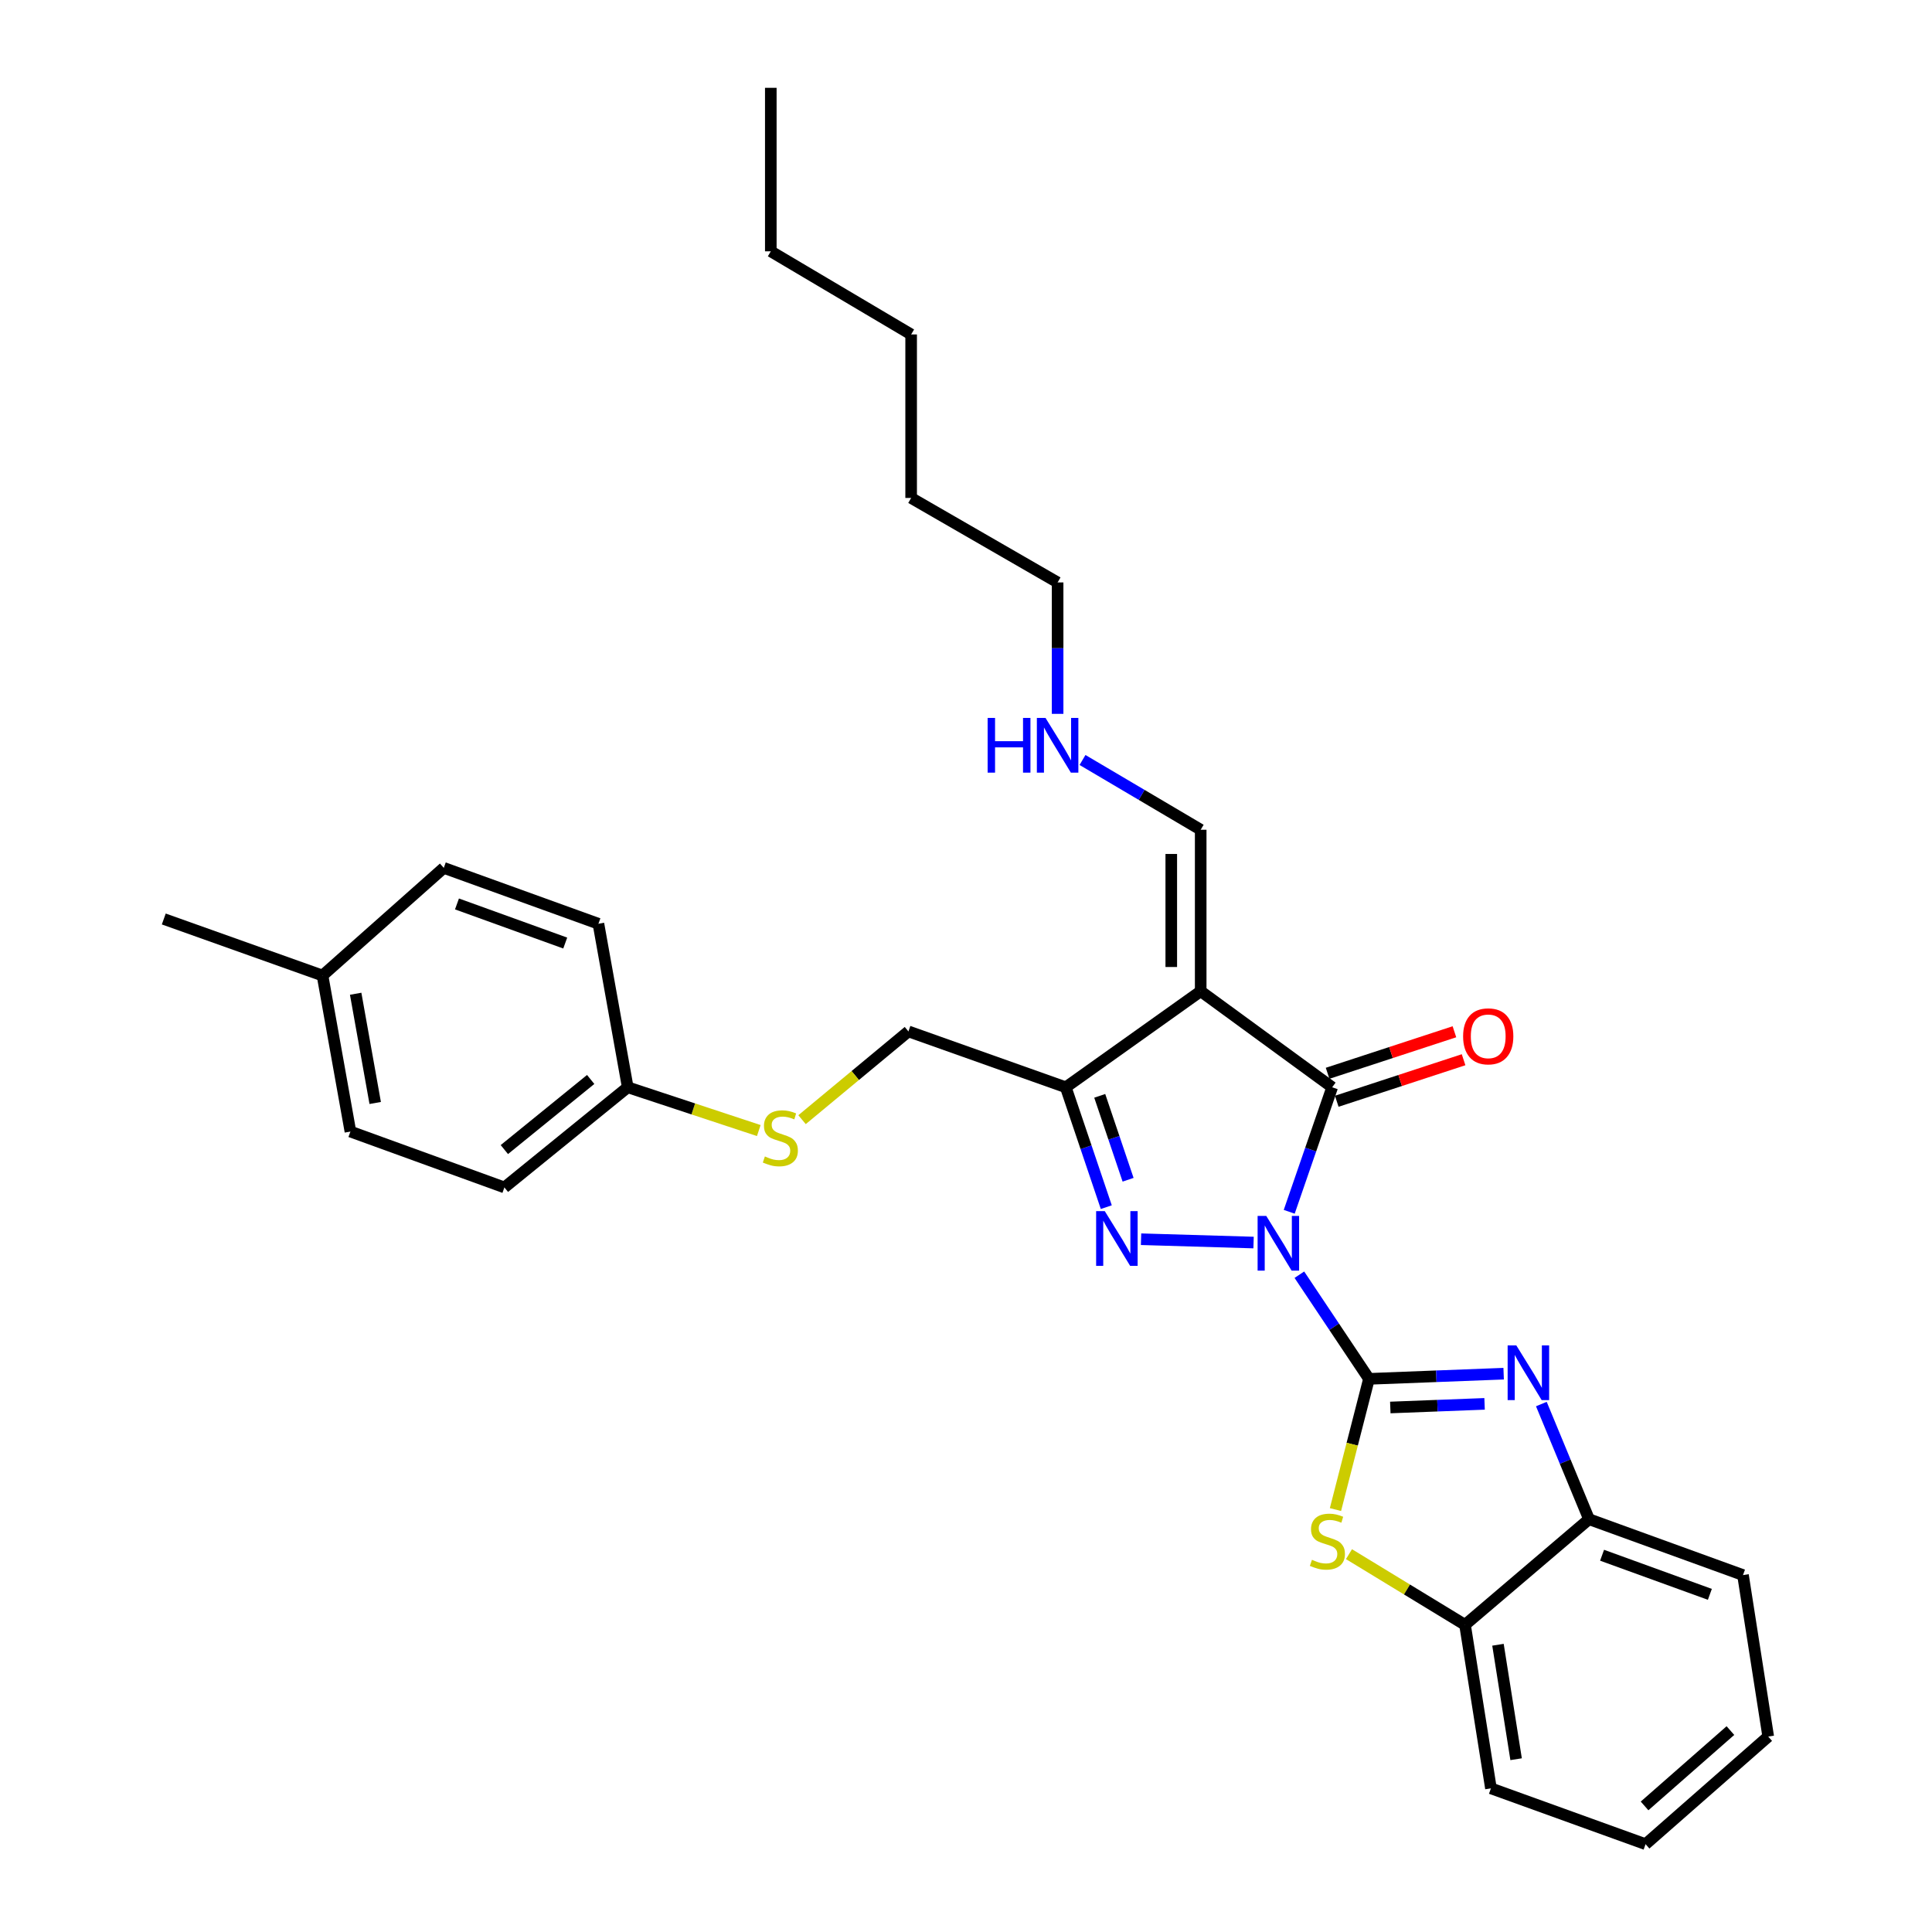 <?xml version='1.0' encoding='iso-8859-1'?>
<svg version='1.1' baseProfile='full'
              xmlns='http://www.w3.org/2000/svg'
                      xmlns:rdkit='http://www.rdkit.org/xml'
                      xmlns:xlink='http://www.w3.org/1999/xlink'
                  xml:space='preserve'
width='1000px' height='1000px' viewBox='0 0 1000 1000'>
<!-- END OF HEADER -->
<rect style='opacity:1.0;fill:#FFFFFF;stroke:none' width='1000' height='1000' x='0' y='0'> </rect>
<path class='bond-0' d='M 672.551,659.789 L 690.564,686.743' style='fill:none;fill-rule:evenodd;stroke:#0000FF;stroke-width:6px;stroke-linecap:butt;stroke-linejoin:miter;stroke-opacity:1' />
<path class='bond-0' d='M 690.564,686.743 L 708.578,713.697' style='fill:none;fill-rule:evenodd;stroke:#000000;stroke-width:6px;stroke-linecap:butt;stroke-linejoin:miter;stroke-opacity:1' />
<path class='bond-1' d='M 648.847,643.14 L 590.607,641.418' style='fill:none;fill-rule:evenodd;stroke:#0000FF;stroke-width:6px;stroke-linecap:butt;stroke-linejoin:miter;stroke-opacity:1' />
<path class='bond-2' d='M 667.298,627.224 L 678.415,594.999' style='fill:none;fill-rule:evenodd;stroke:#0000FF;stroke-width:6px;stroke-linecap:butt;stroke-linejoin:miter;stroke-opacity:1' />
<path class='bond-2' d='M 678.415,594.999 L 689.531,562.774' style='fill:none;fill-rule:evenodd;stroke:#000000;stroke-width:6px;stroke-linecap:butt;stroke-linejoin:miter;stroke-opacity:1' />
<path class='bond-5' d='M 708.578,713.697 L 743.432,712.356' style='fill:none;fill-rule:evenodd;stroke:#000000;stroke-width:6px;stroke-linecap:butt;stroke-linejoin:miter;stroke-opacity:1' />
<path class='bond-5' d='M 743.432,712.356 L 778.287,711.016' style='fill:none;fill-rule:evenodd;stroke:#0000FF;stroke-width:6px;stroke-linecap:butt;stroke-linejoin:miter;stroke-opacity:1' />
<path class='bond-5' d='M 719.619,728.514 L 744.018,727.575' style='fill:none;fill-rule:evenodd;stroke:#000000;stroke-width:6px;stroke-linecap:butt;stroke-linejoin:miter;stroke-opacity:1' />
<path class='bond-5' d='M 744.018,727.575 L 768.416,726.637' style='fill:none;fill-rule:evenodd;stroke:#0000FF;stroke-width:6px;stroke-linecap:butt;stroke-linejoin:miter;stroke-opacity:1' />
<path class='bond-6' d='M 708.578,713.697 L 699.907,747.521' style='fill:none;fill-rule:evenodd;stroke:#000000;stroke-width:6px;stroke-linecap:butt;stroke-linejoin:miter;stroke-opacity:1' />
<path class='bond-6' d='M 699.907,747.521 L 691.236,781.346' style='fill:none;fill-rule:evenodd;stroke:#CCCC00;stroke-width:6px;stroke-linecap:butt;stroke-linejoin:miter;stroke-opacity:1' />
<path class='bond-4' d='M 572.614,624.823 L 562.131,593.798' style='fill:none;fill-rule:evenodd;stroke:#0000FF;stroke-width:6px;stroke-linecap:butt;stroke-linejoin:miter;stroke-opacity:1' />
<path class='bond-4' d='M 562.131,593.798 L 551.647,562.774' style='fill:none;fill-rule:evenodd;stroke:#000000;stroke-width:6px;stroke-linecap:butt;stroke-linejoin:miter;stroke-opacity:1' />
<path class='bond-4' d='M 583.898,610.64 L 576.56,588.923' style='fill:none;fill-rule:evenodd;stroke:#0000FF;stroke-width:6px;stroke-linecap:butt;stroke-linejoin:miter;stroke-opacity:1' />
<path class='bond-4' d='M 576.56,588.923 L 569.221,567.206' style='fill:none;fill-rule:evenodd;stroke:#000000;stroke-width:6px;stroke-linecap:butt;stroke-linejoin:miter;stroke-opacity:1' />
<path class='bond-3' d='M 689.531,562.774 L 621.478,513.056' style='fill:none;fill-rule:evenodd;stroke:#000000;stroke-width:6px;stroke-linecap:butt;stroke-linejoin:miter;stroke-opacity:1' />
<path class='bond-10' d='M 691.901,570.011 L 724.724,559.262' style='fill:none;fill-rule:evenodd;stroke:#000000;stroke-width:6px;stroke-linecap:butt;stroke-linejoin:miter;stroke-opacity:1' />
<path class='bond-10' d='M 724.724,559.262 L 757.547,548.514' style='fill:none;fill-rule:evenodd;stroke:#FF0000;stroke-width:6px;stroke-linecap:butt;stroke-linejoin:miter;stroke-opacity:1' />
<path class='bond-10' d='M 687.162,555.537 L 719.985,544.788' style='fill:none;fill-rule:evenodd;stroke:#000000;stroke-width:6px;stroke-linecap:butt;stroke-linejoin:miter;stroke-opacity:1' />
<path class='bond-10' d='M 719.985,544.788 L 752.808,534.04' style='fill:none;fill-rule:evenodd;stroke:#FF0000;stroke-width:6px;stroke-linecap:butt;stroke-linejoin:miter;stroke-opacity:1' />
<path class='bond-9' d='M 621.478,513.056 L 621.478,429.476' style='fill:none;fill-rule:evenodd;stroke:#000000;stroke-width:6px;stroke-linecap:butt;stroke-linejoin:miter;stroke-opacity:1' />
<path class='bond-9' d='M 606.248,500.519 L 606.248,442.013' style='fill:none;fill-rule:evenodd;stroke:#000000;stroke-width:6px;stroke-linecap:butt;stroke-linejoin:miter;stroke-opacity:1' />
<path class='bond-30' d='M 621.478,513.056 L 551.647,562.774' style='fill:none;fill-rule:evenodd;stroke:#000000;stroke-width:6px;stroke-linecap:butt;stroke-linejoin:miter;stroke-opacity:1' />
<path class='bond-11' d='M 551.647,562.774 L 470.2,533.853' style='fill:none;fill-rule:evenodd;stroke:#000000;stroke-width:6px;stroke-linecap:butt;stroke-linejoin:miter;stroke-opacity:1' />
<path class='bond-7' d='M 797.802,726.735 L 810.138,756.536' style='fill:none;fill-rule:evenodd;stroke:#0000FF;stroke-width:6px;stroke-linecap:butt;stroke-linejoin:miter;stroke-opacity:1' />
<path class='bond-7' d='M 810.138,756.536 L 822.474,786.336' style='fill:none;fill-rule:evenodd;stroke:#000000;stroke-width:6px;stroke-linecap:butt;stroke-linejoin:miter;stroke-opacity:1' />
<path class='bond-8' d='M 698.226,804.431 L 728.261,822.722' style='fill:none;fill-rule:evenodd;stroke:#CCCC00;stroke-width:6px;stroke-linecap:butt;stroke-linejoin:miter;stroke-opacity:1' />
<path class='bond-8' d='M 728.261,822.722 L 758.296,841.013' style='fill:none;fill-rule:evenodd;stroke:#000000;stroke-width:6px;stroke-linecap:butt;stroke-linejoin:miter;stroke-opacity:1' />
<path class='bond-20' d='M 822.474,786.336 L 902.17,815.257' style='fill:none;fill-rule:evenodd;stroke:#000000;stroke-width:6px;stroke-linecap:butt;stroke-linejoin:miter;stroke-opacity:1' />
<path class='bond-20' d='M 829.233,804.991 L 885.021,825.235' style='fill:none;fill-rule:evenodd;stroke:#000000;stroke-width:6px;stroke-linecap:butt;stroke-linejoin:miter;stroke-opacity:1' />
<path class='bond-31' d='M 822.474,786.336 L 758.296,841.013' style='fill:none;fill-rule:evenodd;stroke:#000000;stroke-width:6px;stroke-linecap:butt;stroke-linejoin:miter;stroke-opacity:1' />
<path class='bond-21' d='M 758.296,841.013 L 771.707,925.642' style='fill:none;fill-rule:evenodd;stroke:#000000;stroke-width:6px;stroke-linecap:butt;stroke-linejoin:miter;stroke-opacity:1' />
<path class='bond-21' d='M 775.35,851.323 L 784.738,910.564' style='fill:none;fill-rule:evenodd;stroke:#000000;stroke-width:6px;stroke-linecap:butt;stroke-linejoin:miter;stroke-opacity:1' />
<path class='bond-13' d='M 621.478,429.476 L 590.892,411.421' style='fill:none;fill-rule:evenodd;stroke:#000000;stroke-width:6px;stroke-linecap:butt;stroke-linejoin:miter;stroke-opacity:1' />
<path class='bond-13' d='M 590.892,411.421 L 560.307,393.366' style='fill:none;fill-rule:evenodd;stroke:#0000FF;stroke-width:6px;stroke-linecap:butt;stroke-linejoin:miter;stroke-opacity:1' />
<path class='bond-12' d='M 470.2,533.853 L 442.67,556.696' style='fill:none;fill-rule:evenodd;stroke:#000000;stroke-width:6px;stroke-linecap:butt;stroke-linejoin:miter;stroke-opacity:1' />
<path class='bond-12' d='M 442.67,556.696 L 415.139,579.539' style='fill:none;fill-rule:evenodd;stroke:#CCCC00;stroke-width:6px;stroke-linecap:butt;stroke-linejoin:miter;stroke-opacity:1' />
<path class='bond-14' d='M 392.746,585.175 L 358.829,573.974' style='fill:none;fill-rule:evenodd;stroke:#CCCC00;stroke-width:6px;stroke-linecap:butt;stroke-linejoin:miter;stroke-opacity:1' />
<path class='bond-14' d='M 358.829,573.974 L 324.912,562.774' style='fill:none;fill-rule:evenodd;stroke:#000000;stroke-width:6px;stroke-linecap:butt;stroke-linejoin:miter;stroke-opacity:1' />
<path class='bond-22' d='M 547.417,369.489 L 547.417,335.478' style='fill:none;fill-rule:evenodd;stroke:#0000FF;stroke-width:6px;stroke-linecap:butt;stroke-linejoin:miter;stroke-opacity:1' />
<path class='bond-22' d='M 547.417,335.478 L 547.417,301.466' style='fill:none;fill-rule:evenodd;stroke:#000000;stroke-width:6px;stroke-linecap:butt;stroke-linejoin:miter;stroke-opacity:1' />
<path class='bond-16' d='M 324.912,562.774 L 261.08,614.616' style='fill:none;fill-rule:evenodd;stroke:#000000;stroke-width:6px;stroke-linecap:butt;stroke-linejoin:miter;stroke-opacity:1' />
<path class='bond-16' d='M 305.735,558.728 L 261.053,595.017' style='fill:none;fill-rule:evenodd;stroke:#000000;stroke-width:6px;stroke-linecap:butt;stroke-linejoin:miter;stroke-opacity:1' />
<path class='bond-17' d='M 324.912,562.774 L 309.741,478.136' style='fill:none;fill-rule:evenodd;stroke:#000000;stroke-width:6px;stroke-linecap:butt;stroke-linejoin:miter;stroke-opacity:1' />
<path class='bond-15' d='M 166.932,504.933 L 181.376,585.695' style='fill:none;fill-rule:evenodd;stroke:#000000;stroke-width:6px;stroke-linecap:butt;stroke-linejoin:miter;stroke-opacity:1' />
<path class='bond-15' d='M 184.091,514.366 L 194.202,570.9' style='fill:none;fill-rule:evenodd;stroke:#000000;stroke-width:6px;stroke-linecap:butt;stroke-linejoin:miter;stroke-opacity:1' />
<path class='bond-23' d='M 166.932,504.933 L 84.774,475.666' style='fill:none;fill-rule:evenodd;stroke:#000000;stroke-width:6px;stroke-linecap:butt;stroke-linejoin:miter;stroke-opacity:1' />
<path class='bond-33' d='M 166.932,504.933 L 229.698,449.216' style='fill:none;fill-rule:evenodd;stroke:#000000;stroke-width:6px;stroke-linecap:butt;stroke-linejoin:miter;stroke-opacity:1' />
<path class='bond-18' d='M 261.08,614.616 L 181.376,585.695' style='fill:none;fill-rule:evenodd;stroke:#000000;stroke-width:6px;stroke-linecap:butt;stroke-linejoin:miter;stroke-opacity:1' />
<path class='bond-19' d='M 309.741,478.136 L 229.698,449.216' style='fill:none;fill-rule:evenodd;stroke:#000000;stroke-width:6px;stroke-linecap:butt;stroke-linejoin:miter;stroke-opacity:1' />
<path class='bond-19' d='M 292.559,488.122 L 236.529,467.878' style='fill:none;fill-rule:evenodd;stroke:#000000;stroke-width:6px;stroke-linecap:butt;stroke-linejoin:miter;stroke-opacity:1' />
<path class='bond-28' d='M 902.17,815.257 L 915.226,898.837' style='fill:none;fill-rule:evenodd;stroke:#000000;stroke-width:6px;stroke-linecap:butt;stroke-linejoin:miter;stroke-opacity:1' />
<path class='bond-27' d='M 771.707,925.642 L 851.75,954.545' style='fill:none;fill-rule:evenodd;stroke:#000000;stroke-width:6px;stroke-linecap:butt;stroke-linejoin:miter;stroke-opacity:1' />
<path class='bond-24' d='M 547.417,301.466 L 471.604,257.738' style='fill:none;fill-rule:evenodd;stroke:#000000;stroke-width:6px;stroke-linecap:butt;stroke-linejoin:miter;stroke-opacity:1' />
<path class='bond-26' d='M 471.604,257.738 L 471.604,173.109' style='fill:none;fill-rule:evenodd;stroke:#000000;stroke-width:6px;stroke-linecap:butt;stroke-linejoin:miter;stroke-opacity:1' />
<path class='bond-25' d='M 398.965,130.084 L 471.604,173.109' style='fill:none;fill-rule:evenodd;stroke:#000000;stroke-width:6px;stroke-linecap:butt;stroke-linejoin:miter;stroke-opacity:1' />
<path class='bond-29' d='M 398.965,130.084 L 398.965,45.455' style='fill:none;fill-rule:evenodd;stroke:#000000;stroke-width:6px;stroke-linecap:butt;stroke-linejoin:miter;stroke-opacity:1' />
<path class='bond-32' d='M 851.75,954.545 L 915.226,898.837' style='fill:none;fill-rule:evenodd;stroke:#000000;stroke-width:6px;stroke-linecap:butt;stroke-linejoin:miter;stroke-opacity:1' />
<path class='bond-32' d='M 851.225,934.742 L 895.659,895.746' style='fill:none;fill-rule:evenodd;stroke:#000000;stroke-width:6px;stroke-linecap:butt;stroke-linejoin:miter;stroke-opacity:1' />
<path  class='atom-0' d='M 655.417 629.359
L 664.697 644.359
Q 665.617 645.839, 667.097 648.519
Q 668.577 651.199, 668.657 651.359
L 668.657 629.359
L 672.417 629.359
L 672.417 657.679
L 668.537 657.679
L 658.577 641.279
Q 657.417 639.359, 656.177 637.159
Q 654.977 634.959, 654.617 634.279
L 654.617 657.679
L 650.937 657.679
L 650.937 629.359
L 655.417 629.359
' fill='#0000FF'/>
<path  class='atom-2' d='M 571.837 626.889
L 581.117 641.889
Q 582.037 643.369, 583.517 646.049
Q 584.997 648.729, 585.077 648.889
L 585.077 626.889
L 588.837 626.889
L 588.837 655.209
L 584.957 655.209
L 574.997 638.809
Q 573.837 636.889, 572.597 634.689
Q 571.397 632.489, 571.037 631.809
L 571.037 655.209
L 567.357 655.209
L 567.357 626.889
L 571.837 626.889
' fill='#0000FF'/>
<path  class='atom-6' d='M 784.832 696.364
L 794.112 711.364
Q 795.032 712.844, 796.512 715.524
Q 797.992 718.204, 798.072 718.364
L 798.072 696.364
L 801.832 696.364
L 801.832 724.684
L 797.952 724.684
L 787.992 708.284
Q 786.832 706.364, 785.592 704.164
Q 784.392 701.964, 784.032 701.284
L 784.032 724.684
L 780.352 724.684
L 780.352 696.364
L 784.832 696.364
' fill='#0000FF'/>
<path  class='atom-7' d='M 679.061 807.352
Q 679.381 807.472, 680.701 808.032
Q 682.021 808.592, 683.461 808.952
Q 684.941 809.272, 686.381 809.272
Q 689.061 809.272, 690.621 807.992
Q 692.181 806.672, 692.181 804.392
Q 692.181 802.832, 691.381 801.872
Q 690.621 800.912, 689.421 800.392
Q 688.221 799.872, 686.221 799.272
Q 683.701 798.512, 682.181 797.792
Q 680.701 797.072, 679.621 795.552
Q 678.581 794.032, 678.581 791.472
Q 678.581 787.912, 680.981 785.712
Q 683.421 783.512, 688.221 783.512
Q 691.501 783.512, 695.221 785.072
L 694.301 788.152
Q 690.901 786.752, 688.341 786.752
Q 685.581 786.752, 684.061 787.912
Q 682.541 789.032, 682.581 790.992
Q 682.581 792.512, 683.341 793.432
Q 684.141 794.352, 685.261 794.872
Q 686.421 795.392, 688.341 795.992
Q 690.901 796.792, 692.421 797.592
Q 693.941 798.392, 695.021 800.032
Q 696.141 801.632, 696.141 804.392
Q 696.141 808.312, 693.501 810.432
Q 690.901 812.512, 686.541 812.512
Q 684.021 812.512, 682.101 811.952
Q 680.221 811.432, 677.981 810.512
L 679.061 807.352
' fill='#CCCC00'/>
<path  class='atom-11' d='M 757.302 536.404
Q 757.302 529.604, 760.662 525.804
Q 764.022 522.004, 770.302 522.004
Q 776.582 522.004, 779.942 525.804
Q 783.302 529.604, 783.302 536.404
Q 783.302 543.284, 779.902 547.204
Q 776.502 551.084, 770.302 551.084
Q 764.062 551.084, 760.662 547.204
Q 757.302 543.324, 757.302 536.404
M 770.302 547.884
Q 774.622 547.884, 776.942 545.004
Q 779.302 542.084, 779.302 536.404
Q 779.302 530.844, 776.942 528.044
Q 774.622 525.204, 770.302 525.204
Q 765.982 525.204, 763.622 528.004
Q 761.302 530.804, 761.302 536.404
Q 761.302 542.124, 763.622 545.004
Q 765.982 547.884, 770.302 547.884
' fill='#FF0000'/>
<path  class='atom-13' d='M 395.906 598.58
Q 396.226 598.7, 397.546 599.26
Q 398.866 599.82, 400.306 600.18
Q 401.786 600.5, 403.226 600.5
Q 405.906 600.5, 407.466 599.22
Q 409.026 597.9, 409.026 595.62
Q 409.026 594.06, 408.226 593.1
Q 407.466 592.14, 406.266 591.62
Q 405.066 591.1, 403.066 590.5
Q 400.546 589.74, 399.026 589.02
Q 397.546 588.3, 396.466 586.78
Q 395.426 585.26, 395.426 582.7
Q 395.426 579.14, 397.826 576.94
Q 400.266 574.74, 405.066 574.74
Q 408.346 574.74, 412.066 576.3
L 411.146 579.38
Q 407.746 577.98, 405.186 577.98
Q 402.426 577.98, 400.906 579.14
Q 399.386 580.26, 399.426 582.22
Q 399.426 583.74, 400.186 584.66
Q 400.986 585.58, 402.106 586.1
Q 403.266 586.62, 405.186 587.22
Q 407.746 588.02, 409.266 588.82
Q 410.786 589.62, 411.866 591.26
Q 412.986 592.86, 412.986 595.62
Q 412.986 599.54, 410.346 601.66
Q 407.746 603.74, 403.386 603.74
Q 400.866 603.74, 398.946 603.18
Q 397.066 602.66, 394.826 601.74
L 395.906 598.58
' fill='#CCCC00'/>
<path  class='atom-14' d='M 511.197 371.597
L 515.037 371.597
L 515.037 383.637
L 529.517 383.637
L 529.517 371.597
L 533.357 371.597
L 533.357 399.917
L 529.517 399.917
L 529.517 386.837
L 515.037 386.837
L 515.037 399.917
L 511.197 399.917
L 511.197 371.597
' fill='#0000FF'/>
<path  class='atom-14' d='M 541.157 371.597
L 550.437 386.597
Q 551.357 388.077, 552.837 390.757
Q 554.317 393.437, 554.397 393.597
L 554.397 371.597
L 558.157 371.597
L 558.157 399.917
L 554.277 399.917
L 544.317 383.517
Q 543.157 381.597, 541.917 379.397
Q 540.717 377.197, 540.357 376.517
L 540.357 399.917
L 536.677 399.917
L 536.677 371.597
L 541.157 371.597
' fill='#0000FF'/>
</svg>
